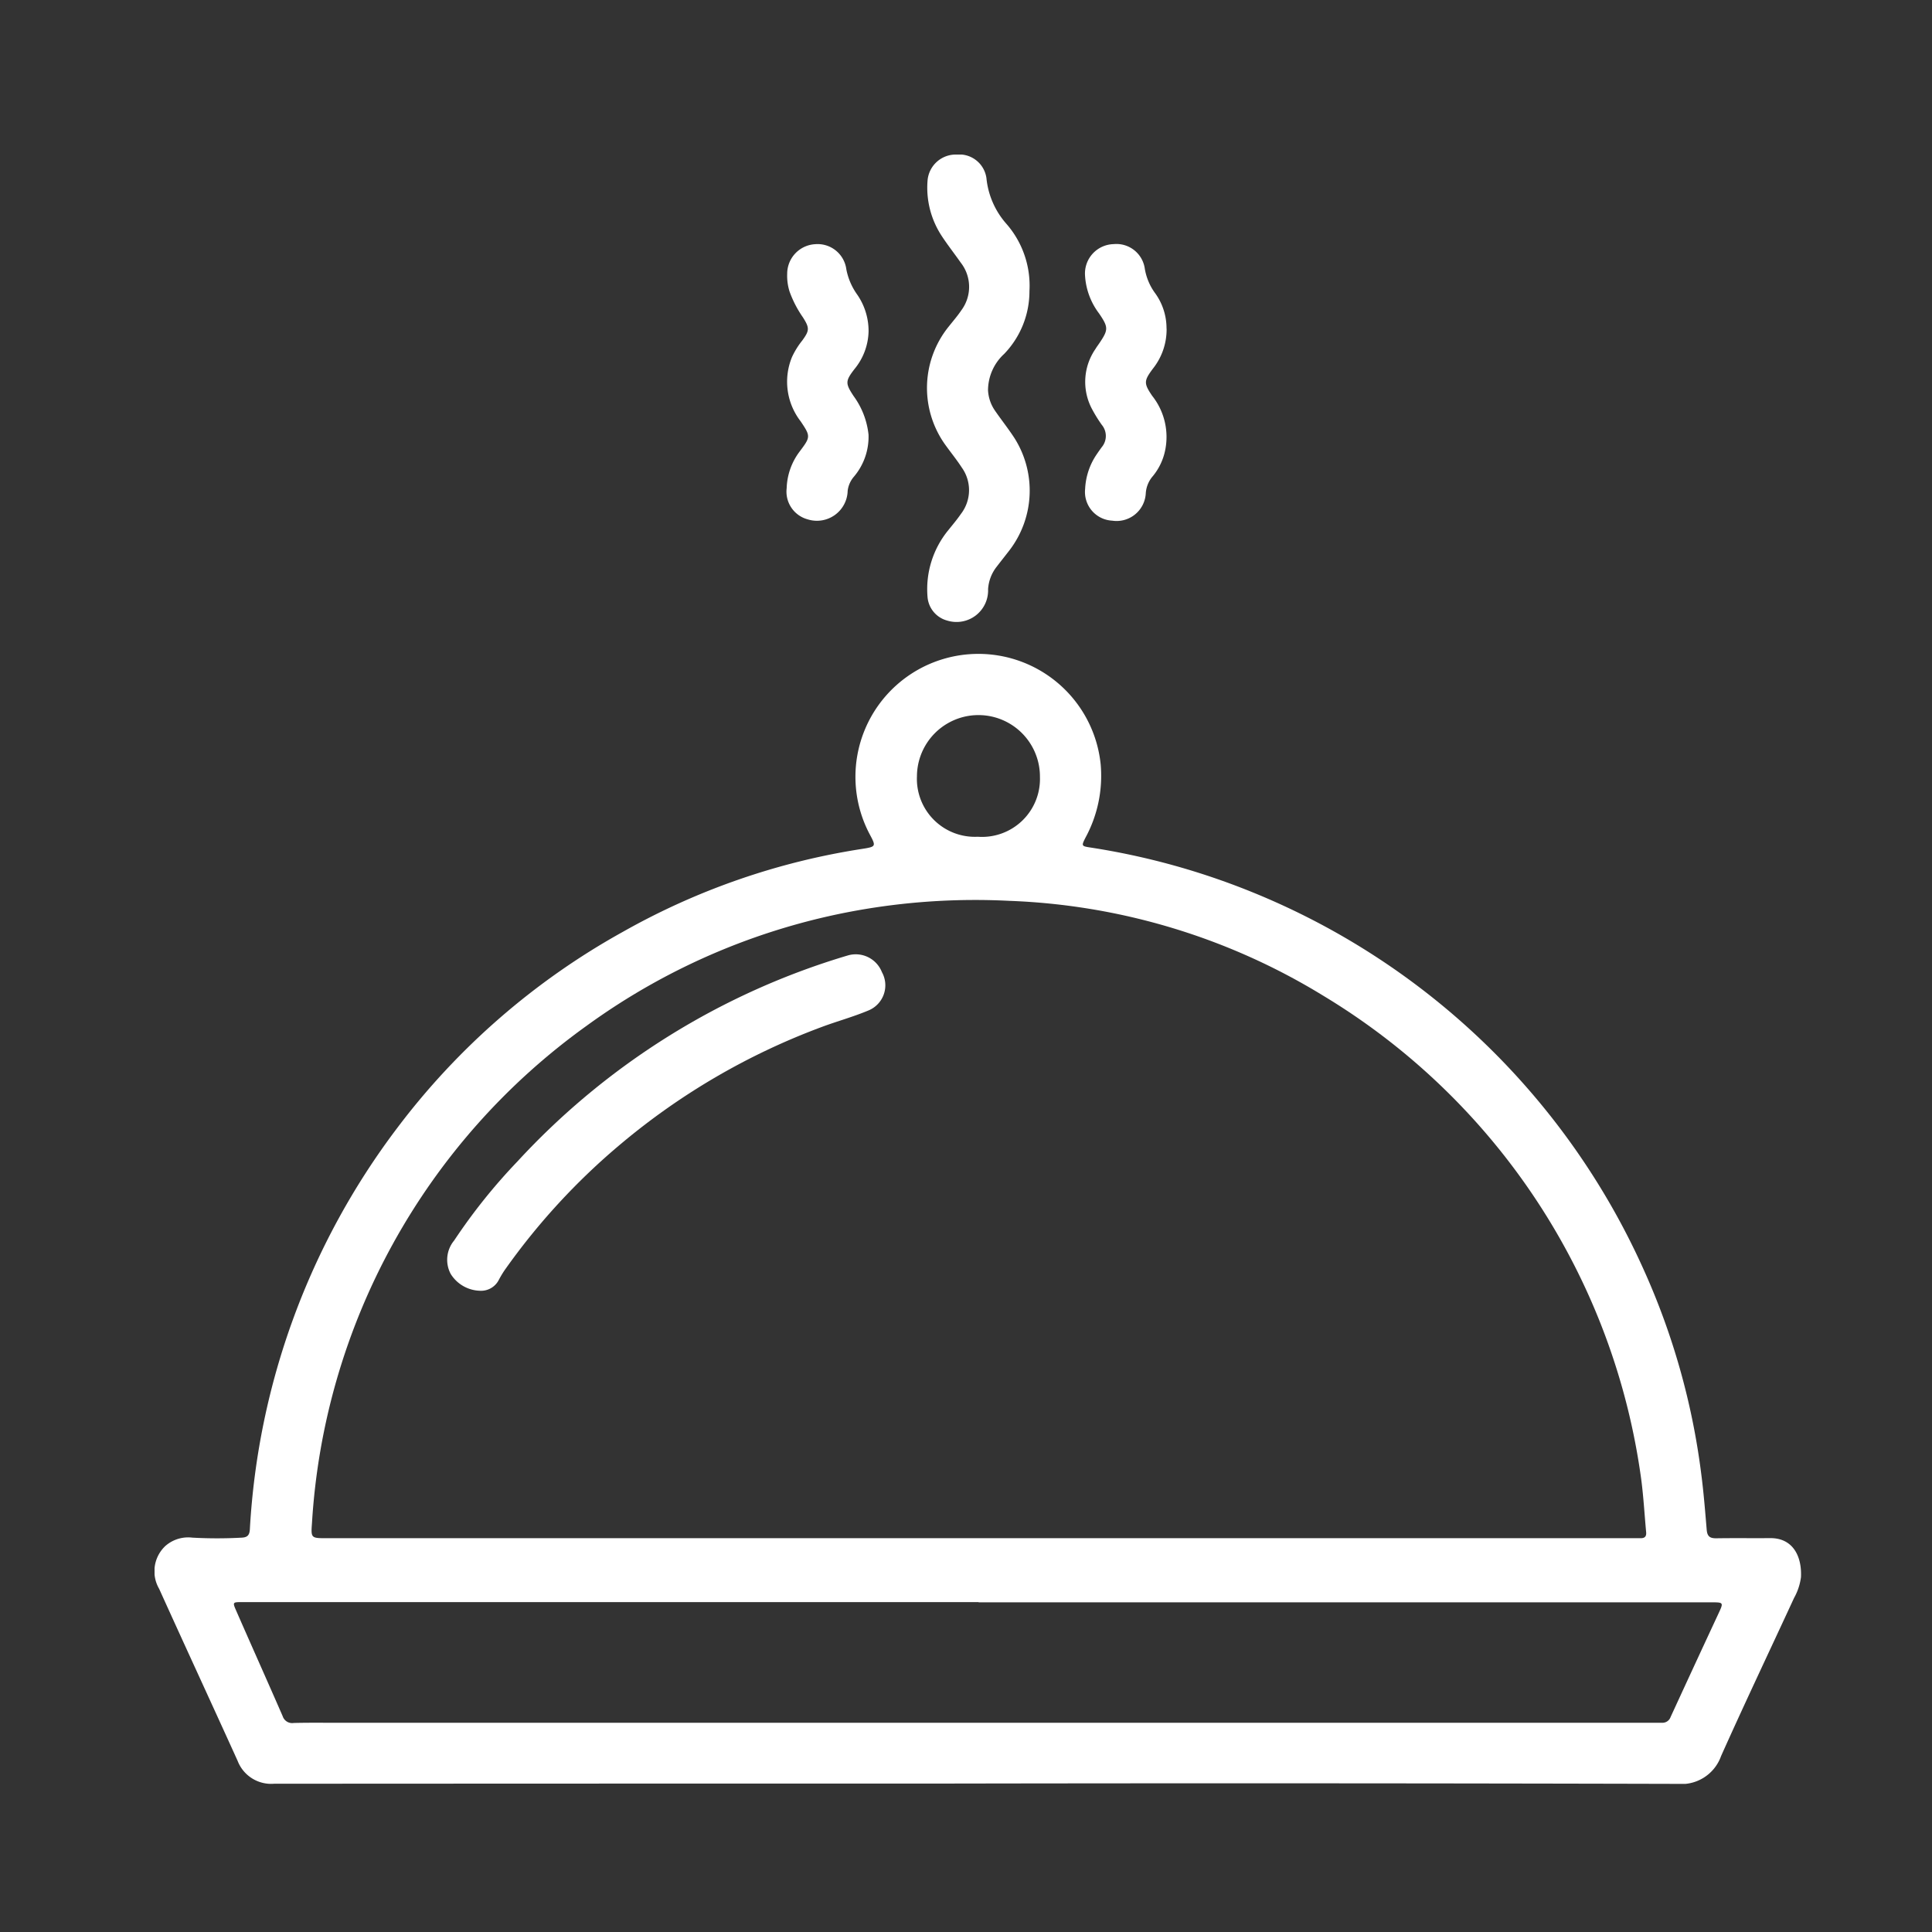 <?xml version="1.0" encoding="UTF-8"?> <svg xmlns="http://www.w3.org/2000/svg" xmlns:xlink="http://www.w3.org/1999/xlink" width="100" height="100" viewBox="0 0 100 100"><rect x="0" y="0" width="100" height="100" fill="#333333" stroke="none"/><defs><clipPath id="clip-path"><rect id="Rectangle_1754" data-name="Rectangle 1754" width="85.224" height="84.333" fill="#fff"></rect></clipPath></defs><g id="Groupe_1899" data-name="Groupe 1899" transform="translate(-865 -2026)"><g id="Groupe_1738" data-name="Groupe 1738" transform="translate(873 2034)"><g id="Groupe_1737" data-name="Groupe 1737" clip-path="url(#clip-path)"><path id="Tracé_2758" data-name="Tracé 2758" d="M42.622,111.906q-18.217,0-36.434.01A1.86,1.86,0,0,1,4.3,110.733c-1.347-2.972-2.718-5.932-4.062-8.905a1.8,1.8,0,0,1,.317-2.215,1.789,1.789,0,0,1,1.4-.435,23.311,23.311,0,0,0,2.567,0c.281-.016.391-.125.41-.423a37.922,37.922,0,0,1,7.63-20.784A37.217,37.217,0,0,1,24.234,67.825,36.46,36.46,0,0,1,36.61,63.531c.745-.117.743-.13.392-.784a6.363,6.363,0,1,1,11.968-3.6,6.706,6.706,0,0,1-.79,3.808c-.206.411-.209.432.247.5A37.341,37.341,0,0,1,56.82,65.77,37.764,37.764,0,0,1,77.058,85.265a36.852,36.852,0,0,1,3,10.629c.124.957.2,1.918.281,2.878.03.369.192.444.519.439.923-.015,1.848,0,2.771-.008,1.177-.007,1.642.947,1.589,2.021a2.99,2.99,0,0,1-.359,1.078c-1.26,2.727-2.55,5.44-3.777,8.182a2.18,2.18,0,0,1-2.272,1.439q-18.095-.046-36.189-.019Zm.037-12.7H76.65c.1,0,.191,0,.285,0,.213,0,.288-.109.269-.312-.083-.892-.133-1.789-.247-2.677A34.667,34.667,0,0,0,60.485,71.124,33.415,33.415,0,0,0,44.23,66.217a34.685,34.685,0,0,0-7.4.418,34.006,34.006,0,0,0-14.47,6.052A34.208,34.208,0,0,0,8.148,98.424c-.059.782-.046.783.766.783H42.66m-.009,3.314v-.006H4.5c-.449,0-.465.012-.283.426.8,1.829,1.619,3.653,2.417,5.485a.514.514,0,0,0,.565.345c.652-.017,1.305-.011,1.958-.011H77.007c.34,0,.68,0,1.02,0a.445.445,0,0,0,.441-.294q1.21-2.631,2.432-5.255c.336-.725.355-.684-.471-.684H42.65M42.609,62.9a3,3,0,0,0,3.218-3.1,3.183,3.183,0,0,0-6.366-.028A3,3,0,0,0,42.609,62.9" transform="translate(0 -27.59)" fill="#fff"></path><path id="Tracé_2759" data-name="Tracé 2759" d="M87.966,7.064a4.669,4.669,0,0,1-1.307,3.253,2.57,2.57,0,0,0-.837,1.882,2.04,2.04,0,0,0,.365,1.063c.324.47.68.918.992,1.395a5.082,5.082,0,0,1-.21,5.777c-.23.3-.47.6-.7.9a2.091,2.091,0,0,0-.444,1.16,1.634,1.634,0,0,1-2.108,1.629,1.38,1.38,0,0,1-1.027-1.236,4.811,4.811,0,0,1,1.082-3.453c.221-.276.451-.546.65-.837a2.013,2.013,0,0,0,.04-2.4c-.252-.387-.543-.748-.814-1.122A5.047,5.047,0,0,1,83.79,8.9c.219-.277.453-.544.649-.837a2.031,2.031,0,0,0-.032-2.473c-.336-.479-.7-.939-1.016-1.429a4.548,4.548,0,0,1-.7-2.8A1.465,1.465,0,0,1,84.2,0a1.421,1.421,0,0,1,1.54,1.221,4.191,4.191,0,0,0,1.017,2.346,4.866,4.866,0,0,1,1.209,3.5" transform="translate(-42.682 0)" fill="#fff"></path><path id="Tracé_2760" data-name="Tracé 2760" d="M71.883,14.1a3.178,3.178,0,0,1-.727,1.946c-.479.622-.483.742-.042,1.408a4.118,4.118,0,0,1,.767,1.99,3.2,3.2,0,0,1-.788,2.212,1.381,1.381,0,0,0-.292.694,1.592,1.592,0,0,1-2.068,1.478,1.486,1.486,0,0,1-1.089-1.615,3.316,3.316,0,0,1,.667-1.89c.571-.759.582-.79.055-1.571a3.351,3.351,0,0,1-.45-3.317,4.122,4.122,0,0,1,.534-.863c.378-.52.384-.648.035-1.2a5.727,5.727,0,0,1-.691-1.334,2.694,2.694,0,0,1-.123-.923,1.533,1.533,0,0,1,1.453-1.53,1.5,1.5,0,0,1,1.609,1.305,3.317,3.317,0,0,0,.559,1.3,3.309,3.309,0,0,1,.591,1.918" transform="translate(-34.926 -4.946)" fill="#fff"></path><path id="Tracé_2761" data-name="Tracé 2761" d="M103.8,13.951a3.256,3.256,0,0,1-.71,2.074c-.464.626-.481.753-.034,1.408a3.422,3.422,0,0,1,.655,2.882,3.058,3.058,0,0,1-.622,1.27,1.5,1.5,0,0,0-.366.88,1.513,1.513,0,0,1-1.74,1.426,1.486,1.486,0,0,1-1.4-1.641,3.452,3.452,0,0,1,.6-1.793c.083-.124.17-.246.258-.367a.9.9,0,0,0,0-1.164,7.432,7.432,0,0,1-.531-.868A2.994,2.994,0,0,1,100.121,15c.054-.094.121-.18.182-.27.491-.724.494-.839,0-1.566a3.593,3.593,0,0,1-.727-2,1.521,1.521,0,0,1,1.477-1.586,1.484,1.484,0,0,1,1.62,1.279,2.967,2.967,0,0,0,.506,1.223,3.1,3.1,0,0,1,.617,1.87" transform="translate(-51.417 -4.942)" fill="#fff"></path><path id="Tracé_2762" data-name="Tracé 2762" d="M33,102.992a1.84,1.84,0,0,1-1.516-.876,1.563,1.563,0,0,1,.182-1.725,29.61,29.61,0,0,1,3.257-4.072A37.936,37.936,0,0,1,52.058,85.632a1.456,1.456,0,0,1,1.749.869,1.406,1.406,0,0,1-.666,1.97c-.8.339-1.643.567-2.457.871A35.224,35.224,0,0,0,40.3,95.388a34.345,34.345,0,0,0-6.032,6.554,5.61,5.61,0,0,0-.311.526,1.03,1.03,0,0,1-.96.524" transform="translate(-16.159 -44.183)" fill="#fff"></path></g></g><rect id="Rectangle_1861" data-name="Rectangle 1861" width="100" height="100" transform="translate(865 2026)" fill="none"></rect></g></svg> 